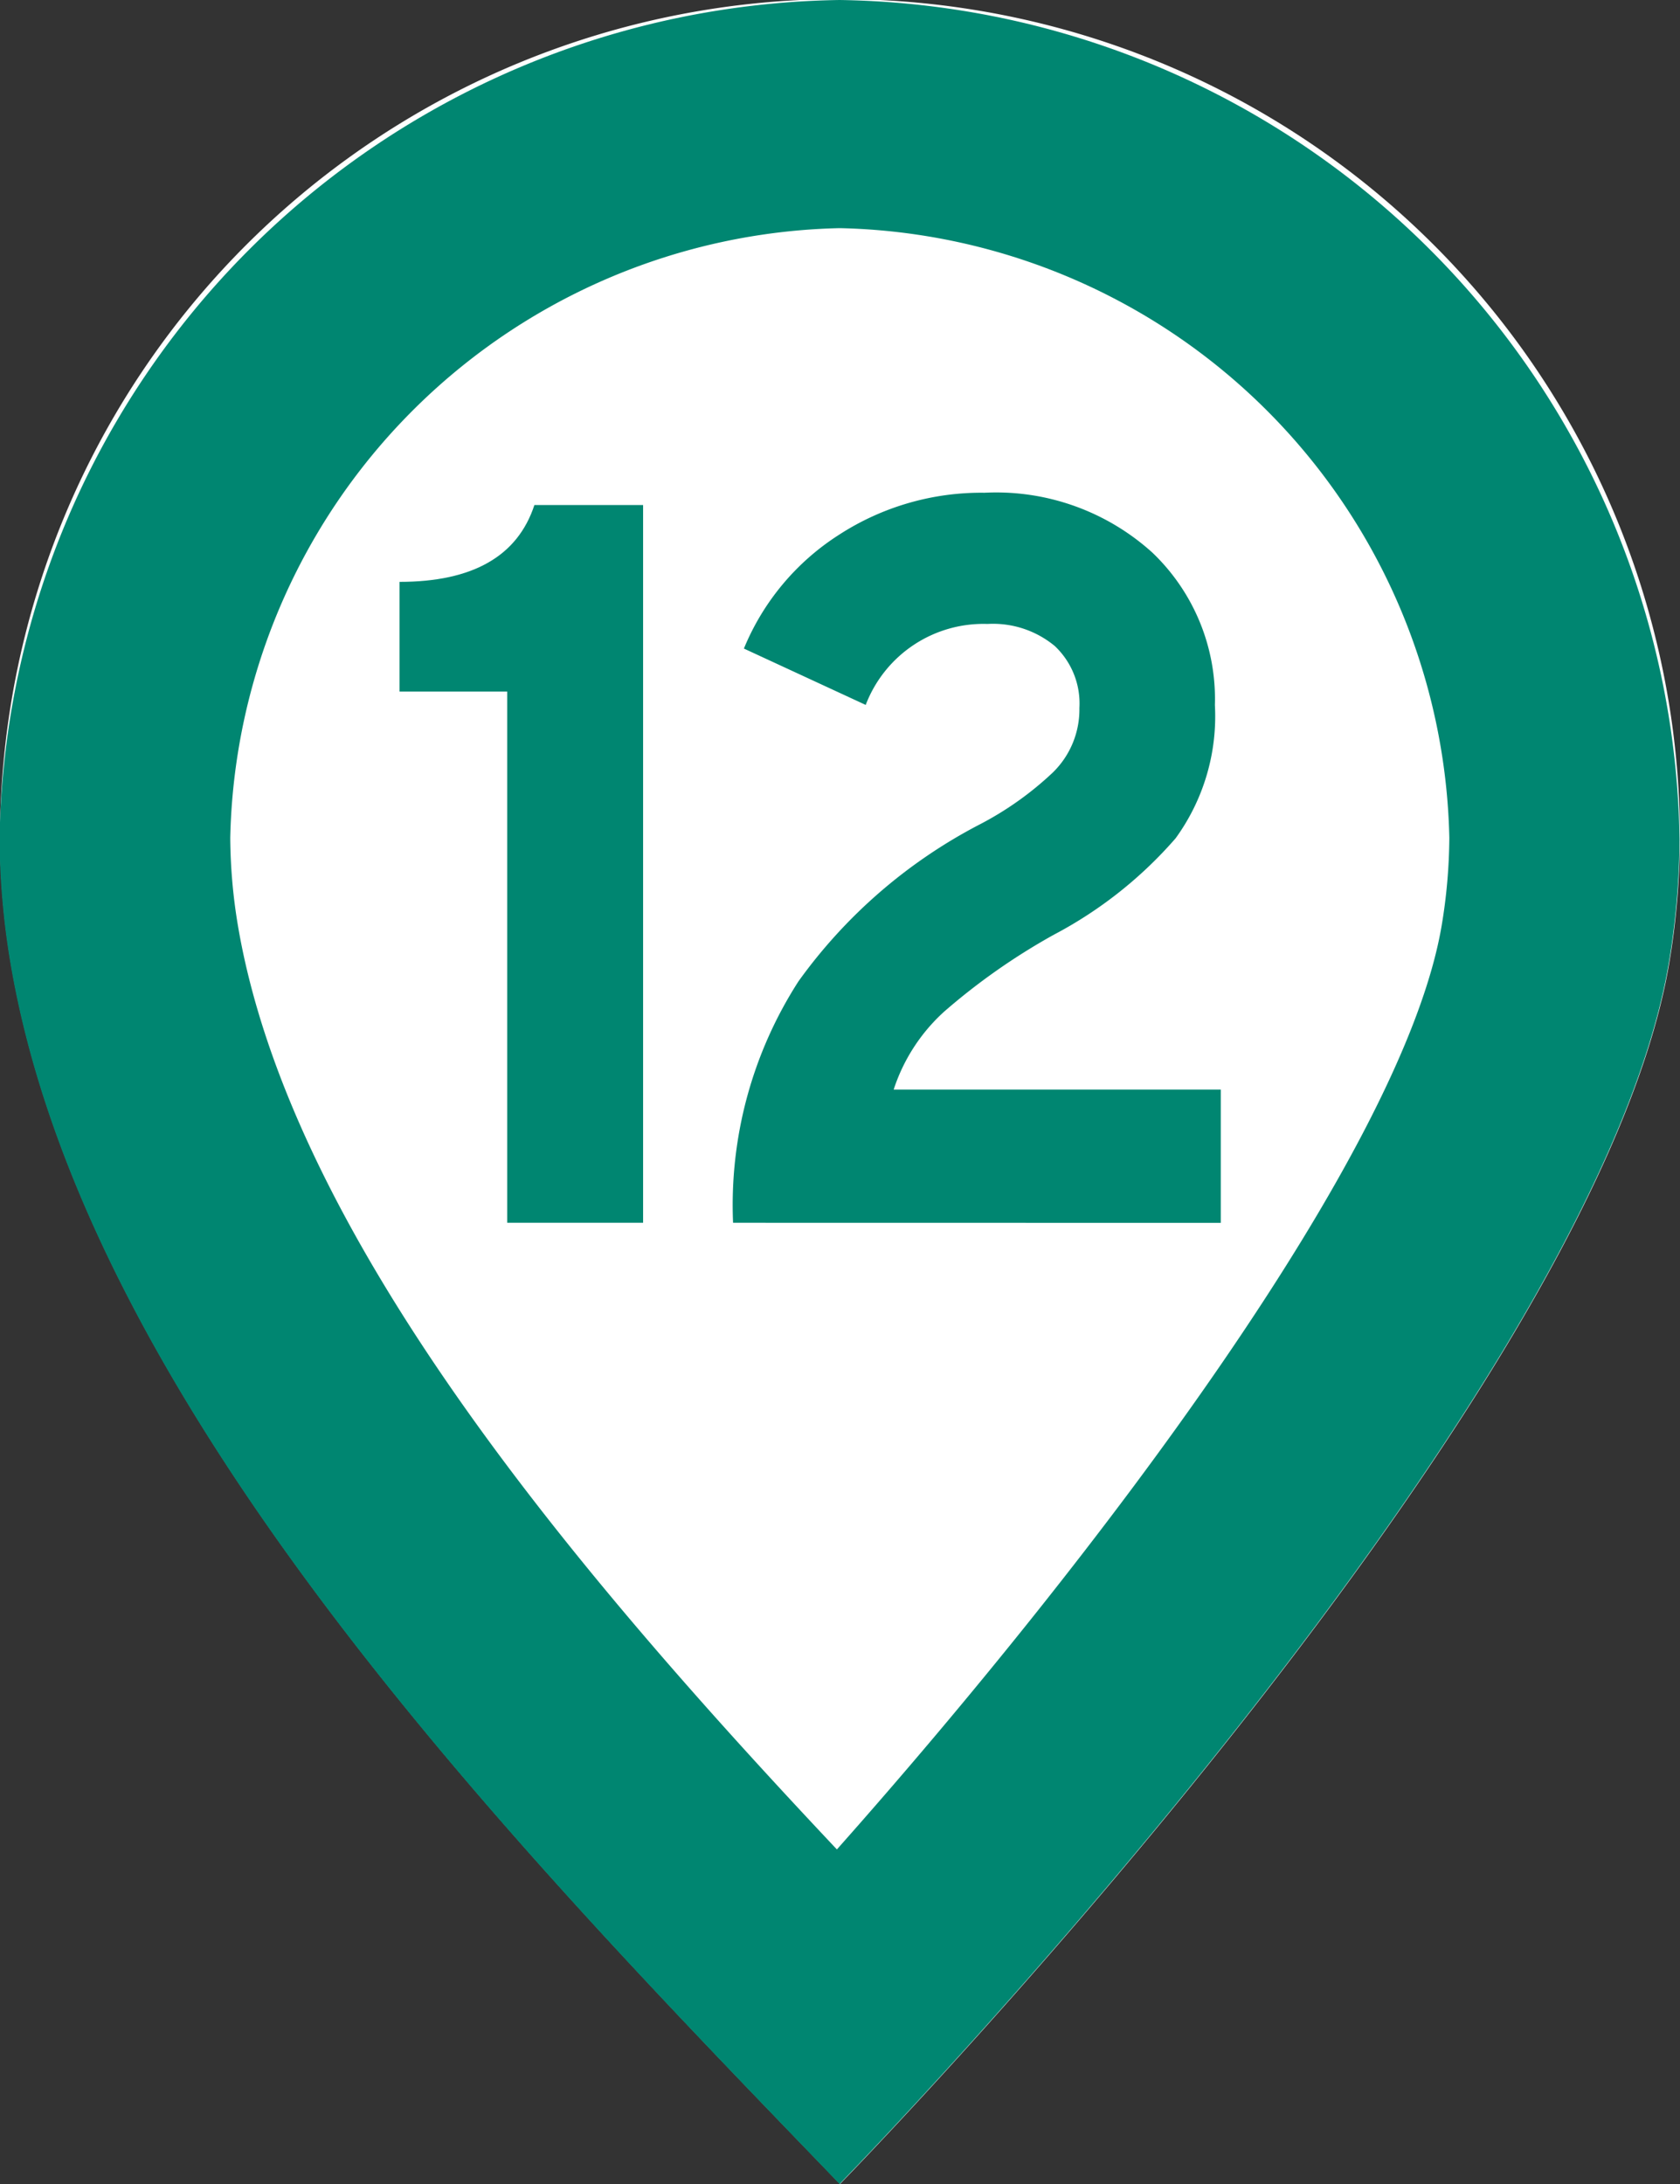 <svg xmlns="http://www.w3.org/2000/svg" width="20" height="26" viewBox="0 0 20 26">
  <rect x="0" y="0" width="20" height="26" fill="#333333" stroke="none"/>
  <g id="グループ_5485" data-name="グループ 5485" transform="translate(-530.673 -355)">
    <g id="グループ_5232" data-name="グループ 5232">
      <g id="グループ_5231" data-name="グループ 5231">
        <path id="パス_42577" data-name="パス 42577" d="M540.673,381c-3.67-3.811-8.965-9.172-9.871-14.535a9.16,9.16,0,0,1-.129-1.476,10,10,0,0,1,20,0,9.263,9.263,0,0,1-.128,1.476C549.638,371.828,540.673,381,540.673,381Z" fill="#fff"/>
        <path id="パス_42578" data-name="パス 42578" d="M540.673,357.716a7.42,7.42,0,0,1,7.254,7.257,6.545,6.545,0,0,1-.091,1.044c-.455,2.691-4.107,7.516-7.2,11-3.1-3.291-6.507-7.31-7.131-11a6.545,6.545,0,0,1-.091-1.044,7.42,7.42,0,0,1,7.254-7.257h0m0-2.716a10.149,10.149,0,0,0-10,9.989,9.16,9.16,0,0,0,.129,1.476c.906,5.363,6.2,10.724,9.871,14.535,0,0,8.965-9.172,9.872-14.535a9.263,9.263,0,0,0,.128-1.476,10.149,10.149,0,0,0-10-9.989Z" fill="#008671"/>
      </g>
    </g>
    <g id="グループ_5233" data-name="グループ 5233">
      <path id="パス_42579" data-name="パス 42579" d="M536.711,369.557v-6.324h-1.282v-1.306q1.306,0,1.606-.915h1.294v8.545Z" fill="#008671"/>
      <path id="パス_42580" data-name="パス 42580" d="M539.4,369.557a4.92,4.92,0,0,1,.779-2.875,6.136,6.136,0,0,1,2.145-1.861,3.854,3.854,0,0,0,.881-.623,1.047,1.047,0,0,0,.318-.769.939.939,0,0,0-.294-.739,1.152,1.152,0,0,0-.8-.262,1.5,1.5,0,0,0-1.45.964l-1.45-.671a2.927,2.927,0,0,1,1.133-1.355,3.113,3.113,0,0,1,1.731-.5,2.77,2.77,0,0,1,2,.714,2.409,2.409,0,0,1,.743,1.813,2.471,2.471,0,0,1-.468,1.587,5.015,5.015,0,0,1-1.45,1.148,7.621,7.621,0,0,0-1.306.916,2.153,2.153,0,0,0-.6.927h3.894v1.587Z" fill="#008671"/>
    </g>
  </g>
</svg>
